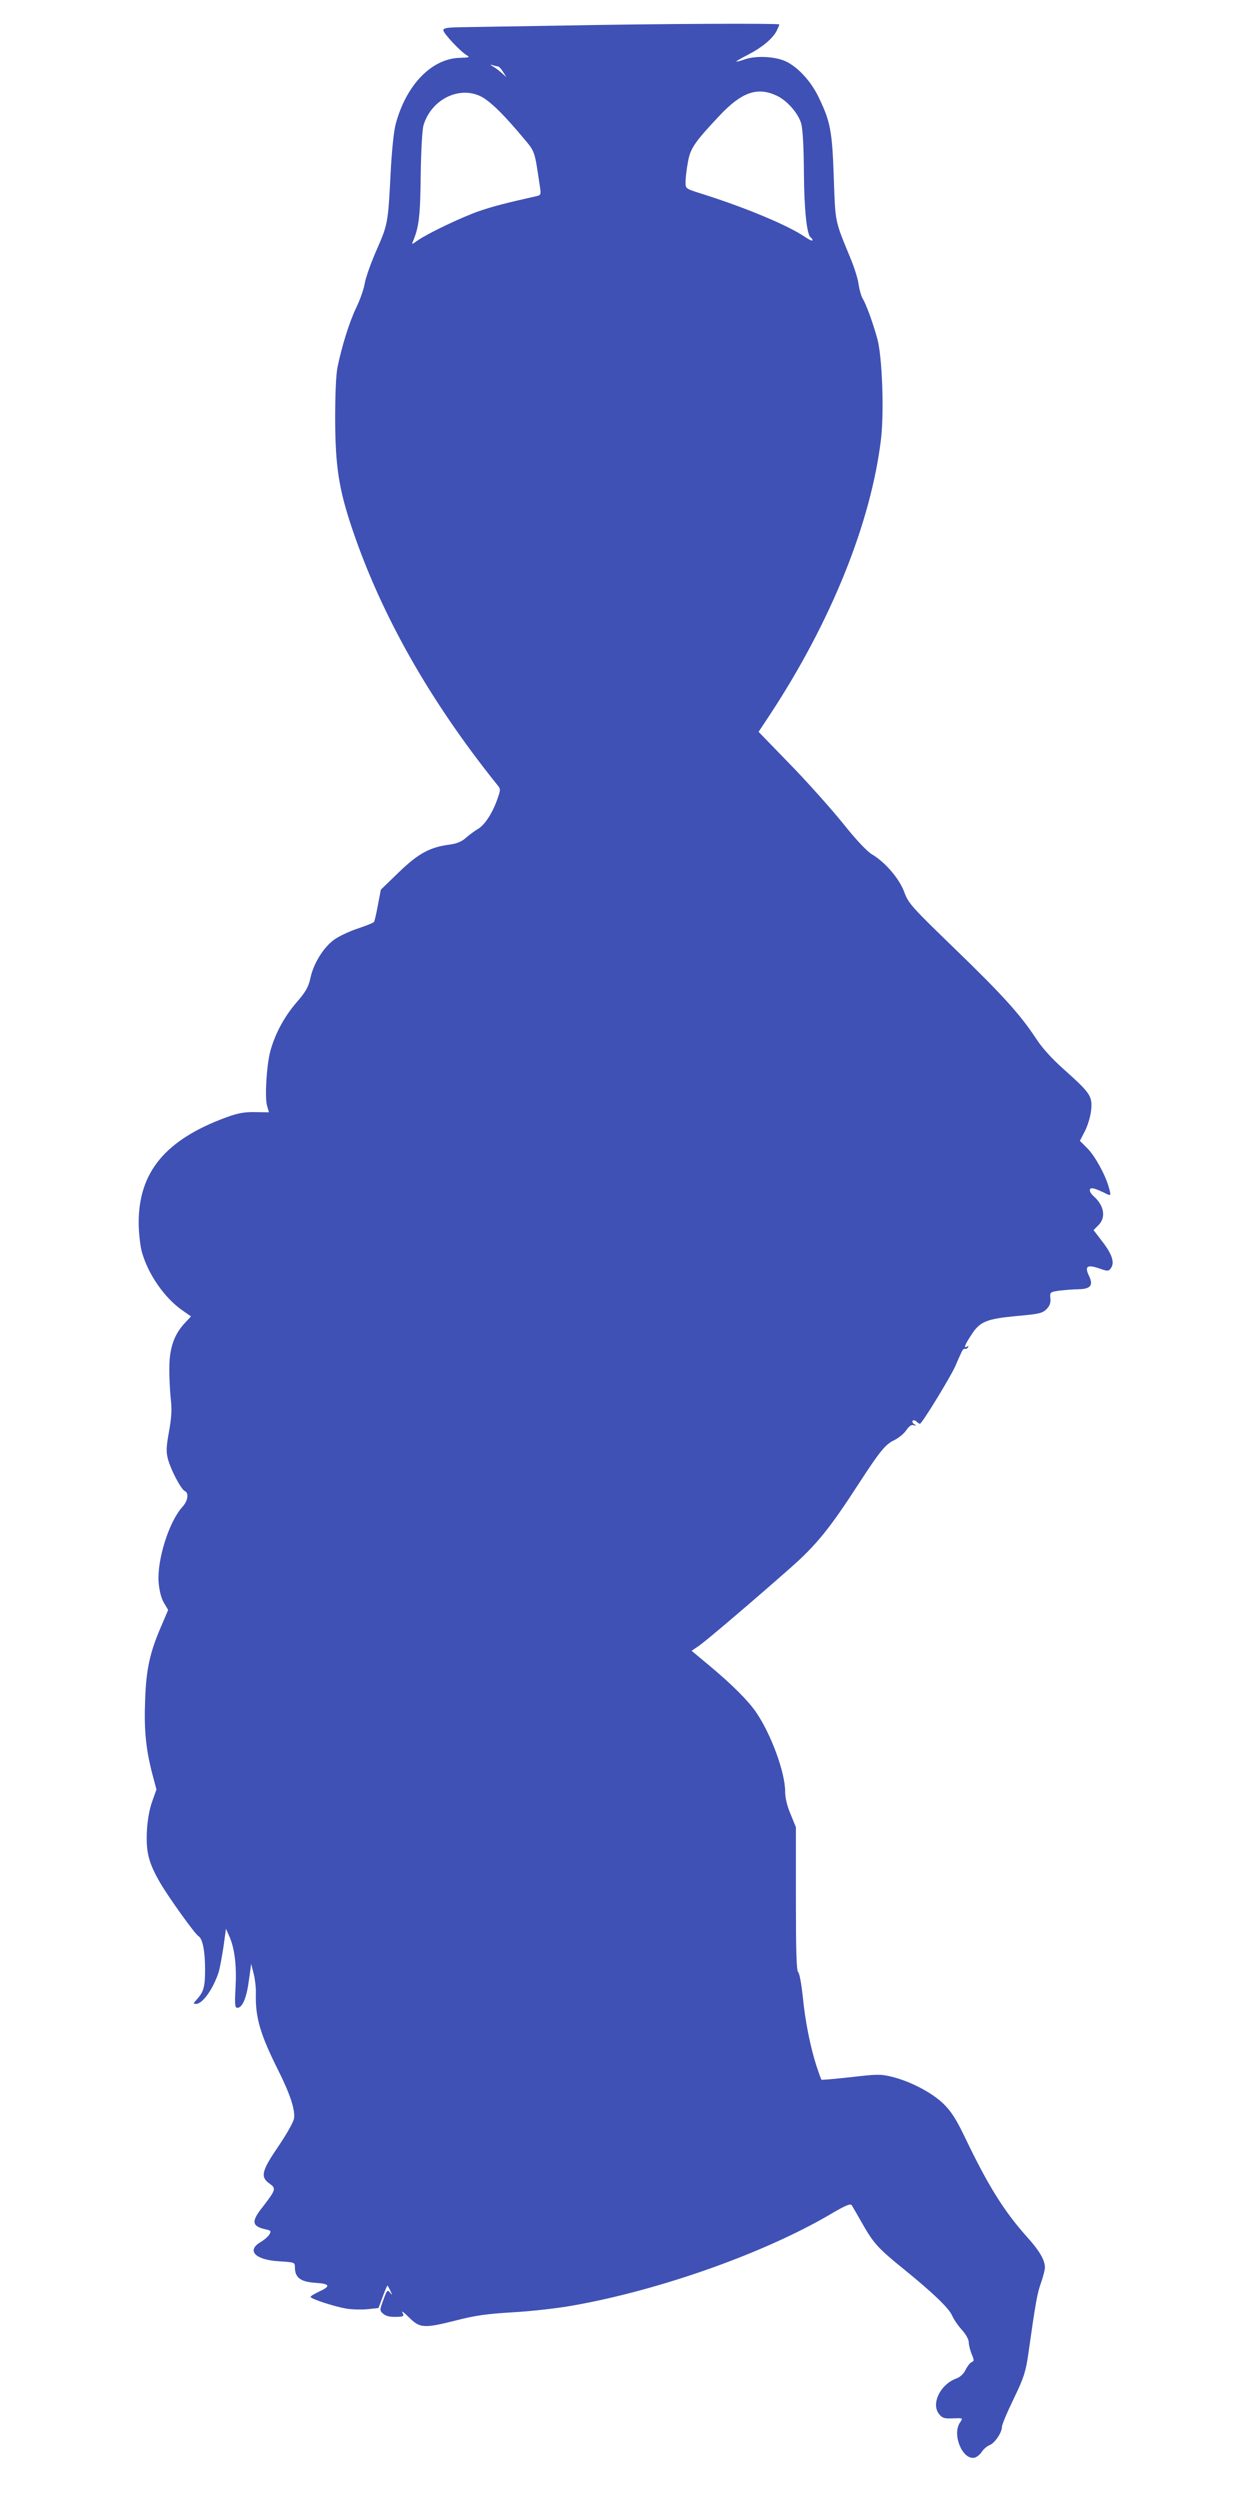 <?xml version="1.0" standalone="no"?>
<!DOCTYPE svg PUBLIC "-//W3C//DTD SVG 20010904//EN"
 "http://www.w3.org/TR/2001/REC-SVG-20010904/DTD/svg10.dtd">
<svg version="1.0" xmlns="http://www.w3.org/2000/svg"
 width="640pt" height="1280pt" viewBox="0 0 640 1280"
 preserveAspectRatio="xMidYMid meet">
<g transform="translate(0,1280) scale(0.1,-0.1)"
fill="#3f51b5" stroke="none">
<path d="M2875 12669 c-209 -3 -431 -7 -492 -8 -94 -1 -113 -4 -113 -16 0 -16
91 -113 123 -130 14 -8 6 -10 -36 -11 -145 -2 -277 -137 -331 -339 -10 -36
-20 -137 -26 -250 -13 -256 -14 -263 -71 -393 -28 -63 -55 -139 -61 -170 -5
-32 -25 -88 -44 -127 -35 -73 -73 -194 -96 -305 -8 -42 -12 -138 -12 -270 1
-238 19 -354 86 -554 149 -443 397 -882 742 -1312 20 -24 20 -25 2 -77 -26
-73 -65 -132 -100 -152 -17 -10 -44 -30 -61 -45 -21 -19 -46 -29 -80 -34 -104
-13 -162 -45 -262 -141 l-93 -90 -15 -78 c-8 -44 -17 -83 -20 -87 -3 -5 -41
-20 -86 -35 -44 -15 -99 -41 -122 -59 -53 -40 -103 -122 -118 -195 -10 -45
-24 -70 -73 -126 -62 -73 -108 -159 -132 -247 -19 -71 -29 -234 -17 -278 l10
-35 -71 1 c-55 1 -88 -5 -148 -27 -310 -114 -448 -279 -448 -539 0 -47 7 -112
15 -145 31 -116 116 -240 210 -305 l43 -30 -30 -32 c-55 -58 -80 -127 -81
-226 -1 -48 3 -121 7 -162 7 -58 4 -99 -9 -171 -14 -78 -15 -103 -5 -140 15
-56 68 -156 86 -163 22 -9 16 -51 -11 -80 -69 -75 -131 -270 -123 -387 4 -45
13 -80 27 -105 l22 -37 -36 -84 c-58 -135 -77 -220 -82 -380 -6 -151 4 -251
38 -380 l20 -75 -22 -62 c-14 -39 -24 -94 -27 -152 -5 -107 9 -162 68 -264 45
-77 178 -262 196 -273 21 -12 34 -76 34 -170 0 -90 -7 -115 -43 -155 -18 -20
-19 -22 -3 -22 33 0 87 76 115 161 6 19 17 78 25 130 l13 94 17 -39 c28 -62
38 -152 32 -263 -5 -87 -3 -103 9 -103 26 0 47 49 59 138 l12 87 13 -51 c7
-28 12 -73 11 -100 -3 -123 21 -207 114 -393 61 -121 89 -206 81 -249 -3 -18
-40 -83 -81 -143 -85 -125 -92 -155 -44 -189 35 -25 33 -31 -37 -122 -58 -73
-54 -97 20 -113 23 -5 26 -8 17 -24 -5 -10 -25 -28 -45 -40 -75 -44 -29 -92
96 -99 78 -5 79 -5 79 -32 0 -51 29 -73 104 -78 77 -5 81 -17 18 -46 -23 -11
-42 -22 -42 -26 0 -10 120 -49 182 -60 31 -5 81 -6 111 -3 l55 6 22 59 c12 33
23 58 24 56 2 -2 9 -14 15 -28 11 -22 10 -23 -2 -8 -13 16 -16 13 -34 -37 -19
-51 -19 -55 -4 -69 18 -16 37 -20 84 -18 25 2 26 4 17 22 -6 11 9 0 34 -25 56
-56 77 -57 243 -15 93 24 154 33 288 41 94 5 233 21 310 35 446 79 981 269
1320 469 77 45 99 54 106 44 5 -8 30 -51 56 -97 56 -98 79 -124 214 -233 144
-117 228 -197 244 -235 7 -17 29 -50 49 -72 21 -23 36 -50 36 -64 0 -14 7 -41
15 -61 13 -31 13 -36 0 -41 -8 -3 -22 -21 -31 -39 -10 -21 -28 -38 -48 -45
-82 -30 -130 -130 -88 -182 17 -21 27 -24 71 -22 52 2 52 2 37 -20 -44 -62 13
-197 75 -181 11 3 28 17 36 30 9 14 27 29 40 34 26 10 63 64 63 94 0 11 27 75
60 143 52 108 61 135 75 230 38 270 46 311 65 364 11 32 20 67 20 78 0 38 -27
85 -90 155 -120 134 -201 264 -322 517 -44 91 -69 129 -108 167 -59 57 -166
113 -260 137 -61 15 -75 15 -213 -1 -82 -9 -150 -15 -151 -13 -2 1 -13 32 -25
68 -32 99 -59 233 -71 360 -7 64 -17 118 -23 122 -9 5 -12 108 -12 375 l0 368
-27 66 c-18 42 -28 84 -28 116 0 98 -72 295 -150 408 -40 58 -121 139 -232
232 l-97 81 37 25 c36 25 260 215 463 394 139 122 206 205 360 443 102 157
133 196 177 216 22 11 50 33 62 51 14 21 27 30 38 26 14 -4 15 -3 2 6 -8 5
-11 13 -7 17 4 4 13 2 19 -4 7 -7 15 -12 18 -12 10 0 155 237 181 295 12 28
26 60 32 72 5 12 14 20 18 17 4 -2 11 1 15 7 4 8 3 9 -4 5 -20 -12 -13 7 21
59 44 69 77 82 232 97 114 10 132 14 153 35 17 17 22 32 20 56 -3 31 -2 32 47
39 28 3 71 7 96 7 63 1 78 20 55 68 -24 49 -10 60 51 39 45 -16 49 -15 61 1
20 28 6 72 -44 136 l-45 59 25 25 c39 39 30 99 -23 147 -29 26 -28 49 2 40 12
-3 34 -13 49 -20 37 -19 38 -19 26 24 -17 64 -71 163 -111 203 l-38 38 27 52
c15 31 28 76 31 108 6 69 -5 85 -138 204 -62 55 -113 111 -144 159 -80 122
-171 223 -417 461 -222 215 -237 232 -258 289 -25 69 -98 154 -166 194 -26 16
-81 74 -151 162 -61 75 -182 211 -270 301 l-159 164 57 86 c315 479 519 986
570 1415 16 140 6 420 -19 511 -23 84 -57 177 -76 208 -7 12 -16 44 -20 71 -3
27 -22 87 -42 135 -80 194 -77 178 -85 411 -8 238 -17 286 -76 409 -39 83
-106 156 -168 186 -54 26 -152 31 -209 12 -25 -9 -46 -14 -46 -12 0 3 27 18
60 35 69 35 125 81 146 121 7 15 14 30 14 34 0 6 -599 4 -1115 -6z m-325 -209
c4 0 16 -12 25 -27 l18 -28 -24 21 c-13 12 -33 27 -44 33 -17 10 -17 12 -2 7
10 -3 22 -6 27 -6z m-70 -164 c45 -30 106 -91 190 -191 73 -87 65 -66 96 -272
4 -28 1 -33 -18 -37 -160 -36 -226 -53 -298 -78 -91 -32 -262 -114 -313 -150
-29 -21 -30 -21 -22 -2 30 71 37 129 39 339 2 131 8 235 15 256 44 140 200
207 311 135z m1495 15 c53 -24 111 -89 127 -143 8 -28 13 -116 14 -248 1 -195
15 -323 35 -336 5 -3 9 -9 9 -14 0 -5 -17 2 -37 16 -89 61 -310 153 -540 225
-72 23 -73 23 -73 57 0 19 5 64 12 101 12 71 34 103 163 240 112 119 192 147
290 102z"/>
</g>
</svg>
